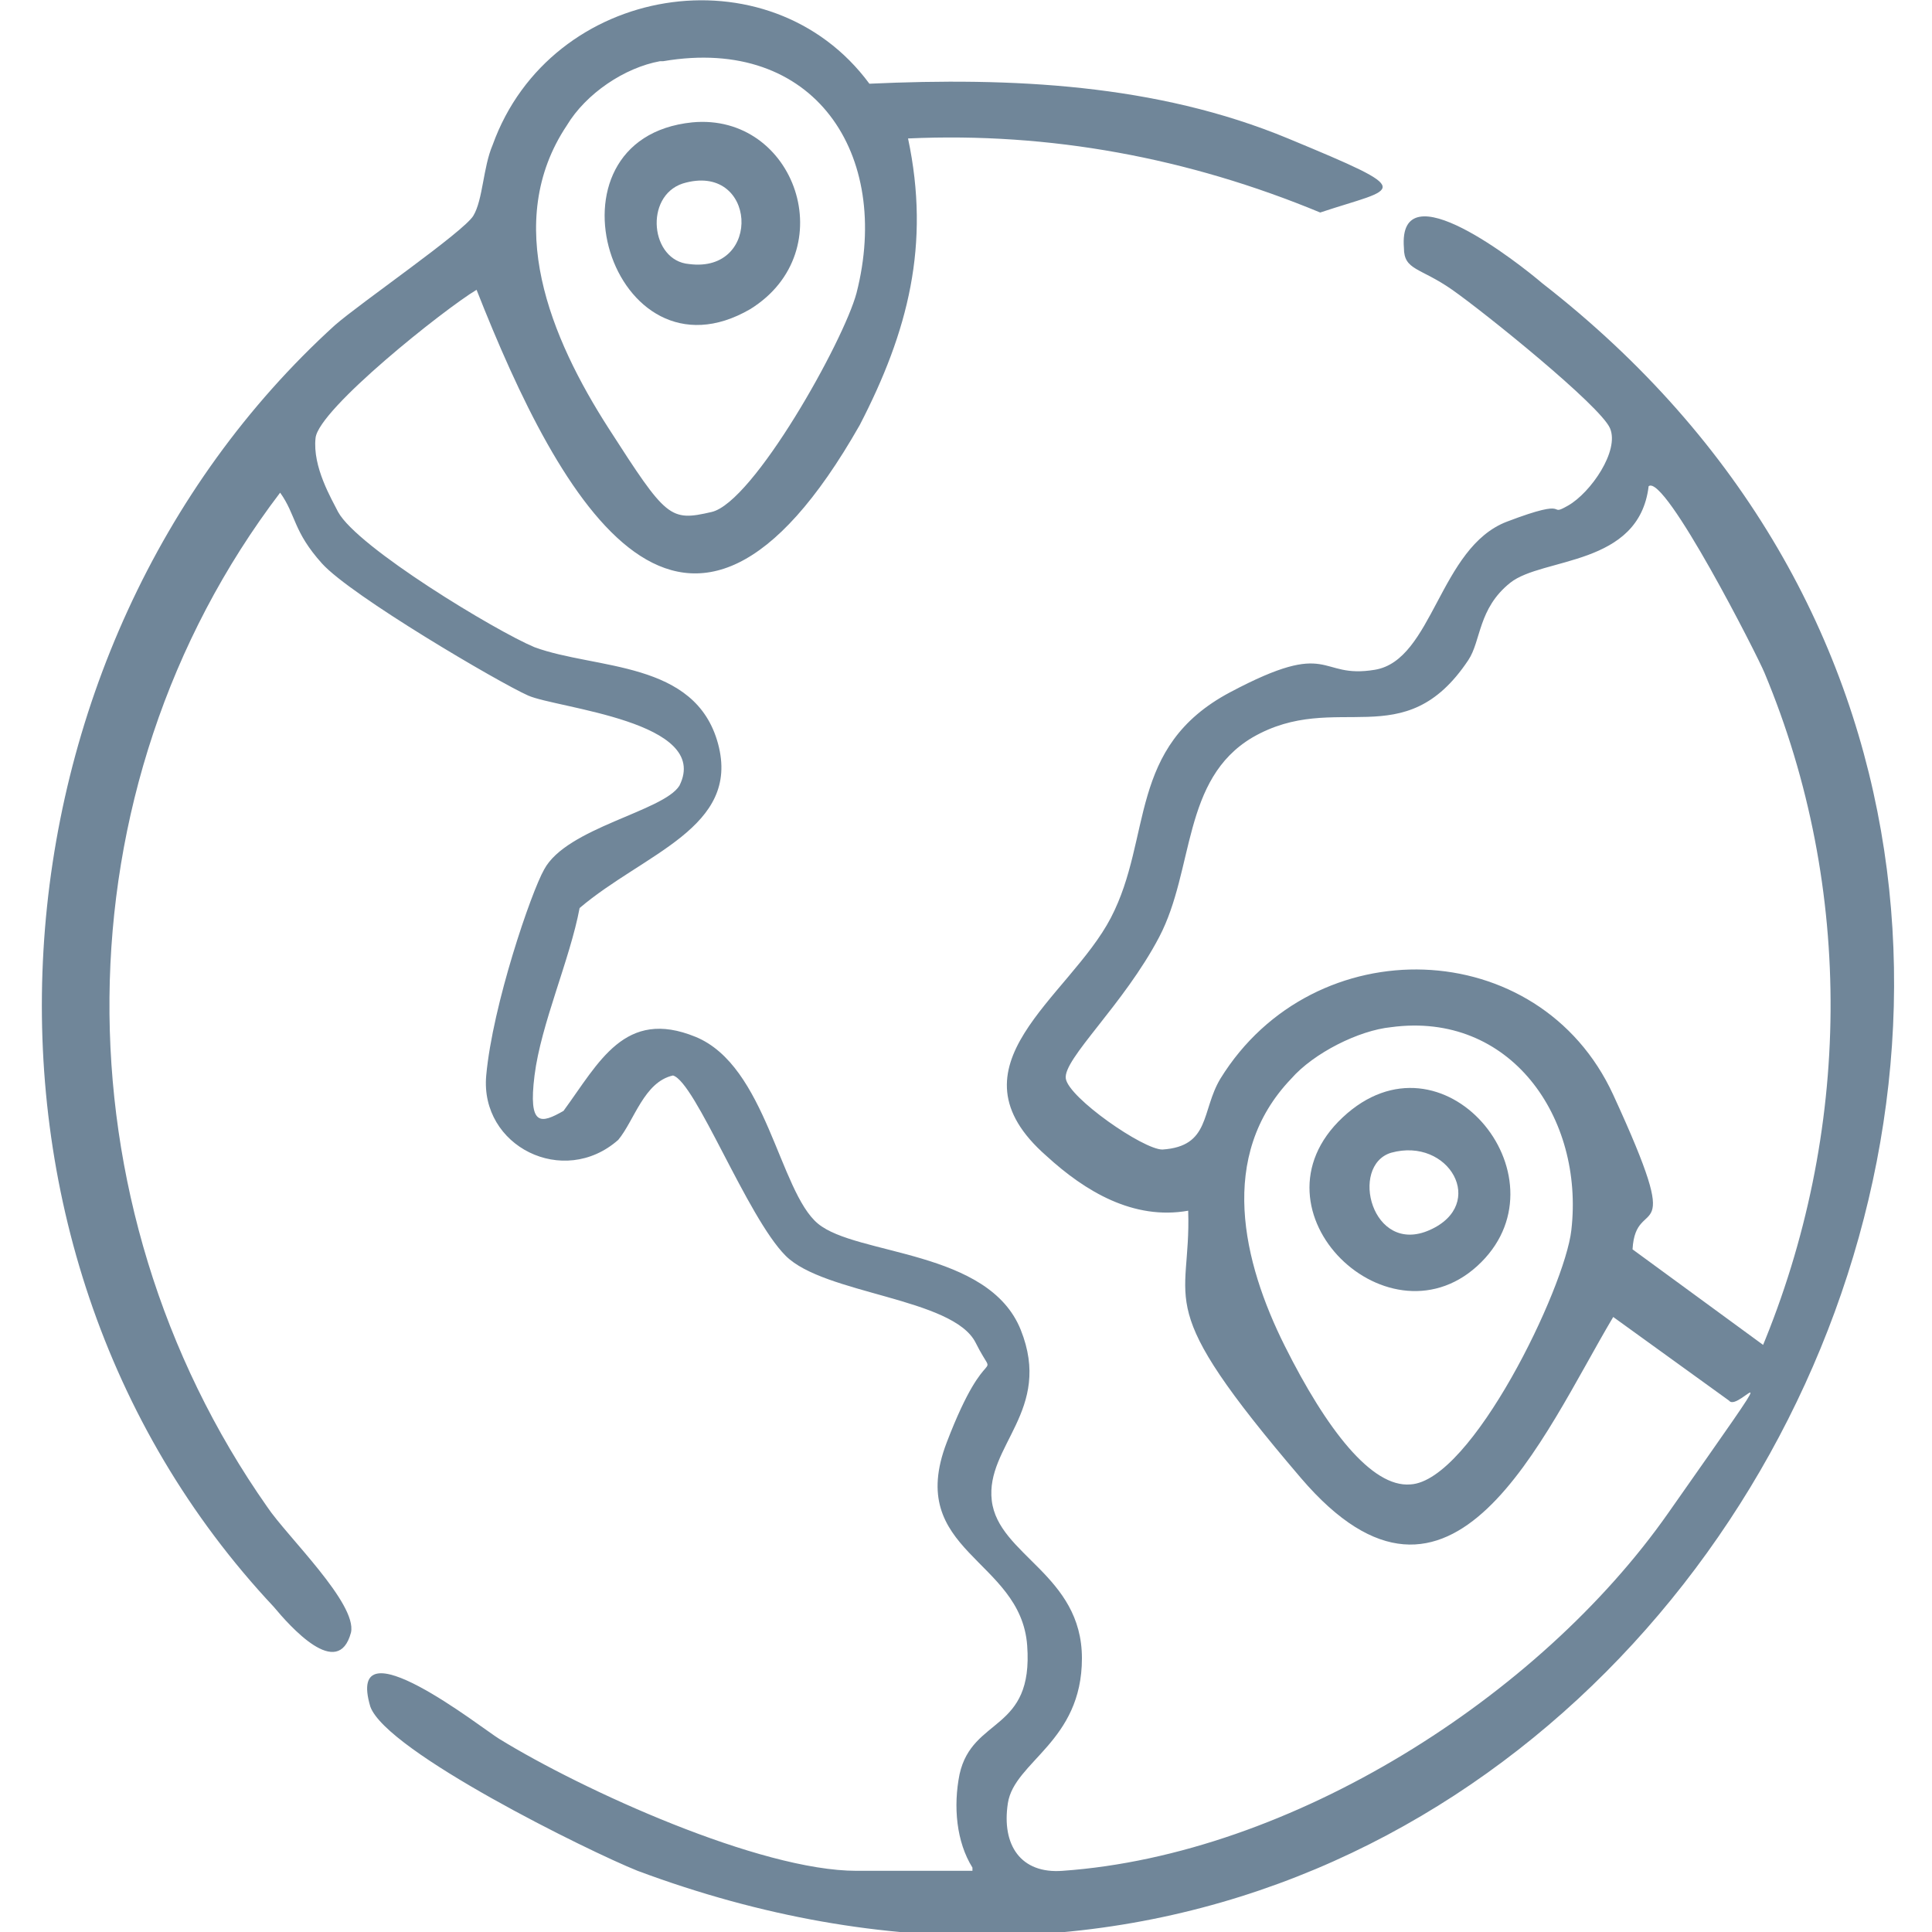 <?xml version="1.0" encoding="UTF-8"?>
<svg id="katman_1" xmlns="http://www.w3.org/2000/svg" version="1.1" viewBox="0 0 60 60">
  <!-- Generator: Adobe Illustrator 29.1.0, SVG Export Plug-In . SVG Version: 2.1.0 Build 142)  -->
  <defs>
    <style>
      .st0 {
        fill: #708699;
      }
    </style>
  </defs>
  <path class="st0" d="M30.2,58c-.5-.8-.6-1.9-.4-2.9.4-1.8,2.3-1.3,2.1-4s-3.8-2.9-2.5-6.3,1.6-1.7.9-3.1-4.7-1.5-5.9-2.7-2.8-5.4-3.5-5.6c-.9.2-1.2,1.4-1.7,2-1.7,1.5-4.3.2-4.1-2s1.4-5.7,1.8-6.4c.7-1.3,3.7-1.8,4.2-2.6,1-2-3.8-2.4-4.7-2.8s-5.5-3.1-6.4-4.1-.8-1.5-1.3-2.2c-7,9.2-7,22.1-.4,31.5.6.9,2.8,3,2.6,3.9-.4,1.5-1.9-.2-2.4-.8C-2.1,38.6-.6,20.1,10.4,10.1c.8-.7,4-2.9,4.3-3.4s.3-1.5.6-2.2c1.8-5,8.6-6.1,11.7-1.9,4.4-.2,8.9,0,13,1.7s3.4,1.5,1,2.3c-4.1-1.7-8.4-2.5-12.8-2.3.7,3.3,0,6-1.5,8.9-5.4,9.5-9.3,2.4-11.9-4.2-1,.6-4.9,3.7-5,4.6s.5,1.9.7,2.3c.6,1.1,4.9,3.7,6.1,4.2,1.9.7,5,.4,5.7,3s-2.3,3.4-4.3,5.1c-.3,1.6-1.2,3.6-1.4,5.2s.2,1.5.9,1.1c1.1-1.5,1.9-3.2,4.1-2.3s2.6,4.8,3.8,5.8,5.3.8,6.3,3.3-1.1,3.6-.9,5.3,2.8,2.3,2.8,4.9-2.1,3.2-2.3,4.5.4,2.2,1.7,2.1c7.1-.5,14.8-5.4,18.8-11.1s2.2-3.1,1.9-3.5l-3.6-2.6c-2.2,3.7-5,10.5-9.7,5s-3.4-5.3-3.5-8.3c-1.7.3-3.2-.6-4.4-1.7-3.2-2.8.7-4.9,2-7.4s.5-5.3,3.7-7,2.7-.4,4.5-.7,2-3.8,4.1-4.6,1.2-.1,1.9-.5,1.6-1.7,1.3-2.4-3.9-3.6-4.9-4.3-1.5-.6-1.5-1.3c-.2-2.5,3.6.5,4.3,1.1,25.2,19.6,3,60.9-28.1,49.3-1.5-.6-7.8-3.7-8.3-5.1-.8-2.7,3.5.7,4,1,2.6,1.6,8.1,4.1,11.1,4.1h3.6ZM20.5,1.9c-1.1.2-2.3,1-2.9,2-2,3-.5,6.6,1.3,9.4s1.9,2.9,3.2,2.6,4.1-5.3,4.5-6.8c1.1-4.3-1.3-8-6-7.2ZM54.7,41.9c2.8-6.7,2.9-14.3.1-21-.2-.5-3.1-6.2-3.6-5.8-.3,2.5-3.3,2.2-4.3,3s-.9,1.8-1.3,2.4c-2,3-4.1.9-6.7,2.4-2.2,1.3-1.8,4.1-2.9,6.2s-3,3.8-2.9,4.4,2.4,2.2,3,2.2c1.5-.1,1.2-1.2,1.8-2.2,2.9-4.7,9.9-4.5,12.2.5s.7,3,.6,4.8l4.1,3ZM43.2,31.9c-1,.1-2.4.8-3.1,1.6-2.3,2.4-1.5,5.7-.2,8.3s2.7,4.4,3.9,4.3c1.9-.1,4.8-6.1,5-7.9.4-3.5-1.9-6.8-5.6-6.3Z"/>
  <path class="st0" d="M46,39.2c-2.8,2.8-7.4-1.6-4.3-4.5s7,1.8,4.3,4.5ZM43.2,35.8c-1.3.4-.6,3.2,1.2,2.4s.6-2.9-1.2-2.4Z"/>
  <path class="st0" d="M21.5,3.8c3.2-.3,4.7,4,1.8,5.8-4.3,2.5-6.7-5.3-1.8-5.8ZM21.2,5.7c-1.2.4-1,2.4.2,2.5,2.3.3,2.1-3.2-.2-2.5Z"/>
</svg>